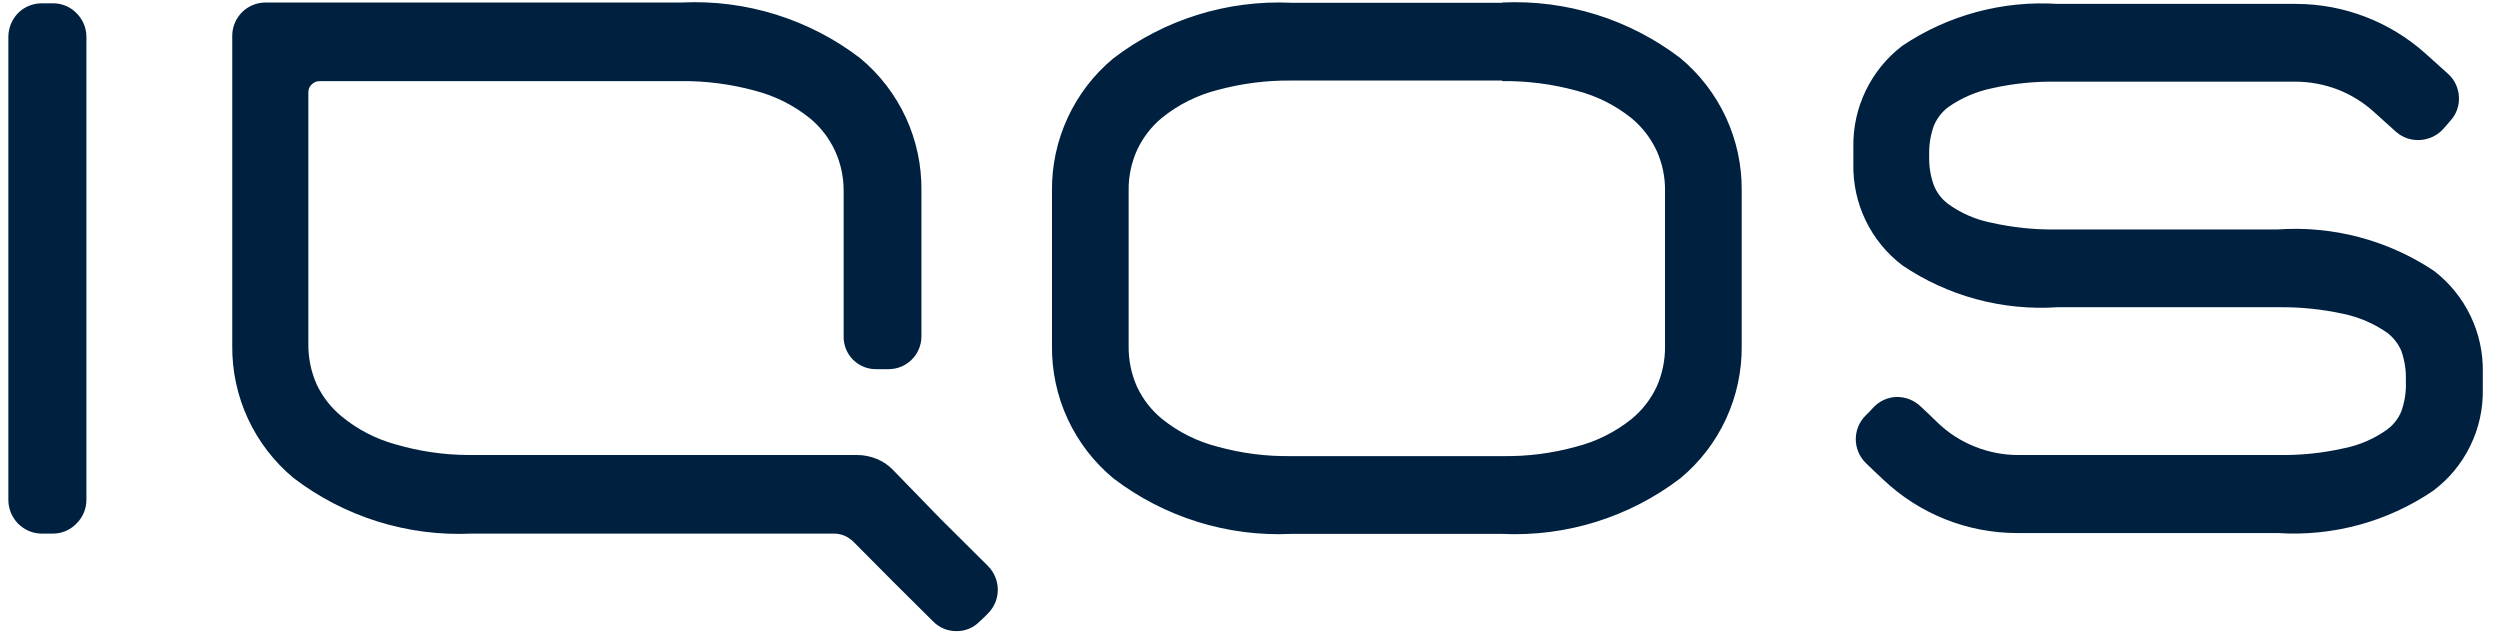 <svg width="90" height="23" viewBox="0 0 90 23" fill="none" xmlns="http://www.w3.org/2000/svg">
<path d="M54.081 2.92C54.979 2.91 55.874 3.025 56.741 3.26C57.471 3.446 58.154 3.787 58.741 4.26C59.124 4.578 59.431 4.978 59.641 5.43C59.846 5.886 59.948 6.381 59.941 6.88V12.46C59.947 12.963 59.844 13.46 59.641 13.92C59.431 14.369 59.124 14.765 58.741 15.08C58.154 15.553 57.471 15.894 56.741 16.08C55.875 16.32 54.979 16.435 54.081 16.42H46.491C45.592 16.435 44.697 16.32 43.831 16.08C43.1 15.894 42.418 15.553 41.831 15.08C41.448 14.765 41.14 14.369 40.931 13.92C40.727 13.46 40.625 12.963 40.631 12.46V6.86C40.624 6.361 40.726 5.866 40.931 5.41C41.14 4.958 41.447 4.558 41.831 4.24C42.418 3.767 43.1 3.426 43.831 3.24C44.698 3.005 45.593 2.89 46.491 2.9H54.081V2.92ZM54.081 0.1H46.491C44.185 -0.008 41.916 0.7 40.081 2.1C39.381 2.681 38.82 3.411 38.438 4.236C38.055 5.061 37.862 5.961 37.871 6.87V12.45C37.861 13.36 38.054 14.26 38.437 15.085C38.819 15.91 39.381 16.64 40.081 17.22C41.916 18.62 44.185 19.328 46.491 19.22H54.081C56.386 19.328 58.656 18.62 60.491 17.22C61.191 16.64 61.753 15.91 62.135 15.085C62.517 14.26 62.711 13.36 62.701 12.45V6.86C62.71 5.951 62.516 5.051 62.134 4.226C61.752 3.401 61.19 2.671 60.491 2.09C58.656 0.69 56.386 -0.018 54.081 0.09V0.1ZM32.151 16.92C31.985 16.746 31.784 16.609 31.561 16.52C31.339 16.429 31.101 16.381 30.861 16.38H16.861C15.977 16.376 15.099 16.248 14.251 16C13.541 15.807 12.88 15.467 12.311 15C11.925 14.686 11.614 14.29 11.401 13.84C11.197 13.38 11.095 12.883 11.101 12.38V3.32C11.099 3.267 11.109 3.215 11.13 3.167C11.15 3.118 11.181 3.075 11.221 3.04C11.295 2.965 11.395 2.922 11.501 2.92H24.501C25.399 2.91 26.294 3.025 27.161 3.26C27.891 3.446 28.573 3.787 29.161 4.26C29.544 4.578 29.852 4.978 30.061 5.43C30.269 5.885 30.375 6.38 30.371 6.88V12.1C30.367 12.257 30.395 12.414 30.453 12.56C30.511 12.707 30.599 12.839 30.71 12.951C30.822 13.062 30.954 13.149 31.101 13.208C31.247 13.266 31.403 13.294 31.561 13.29H31.981C32.137 13.291 32.293 13.261 32.438 13.202C32.583 13.143 32.714 13.055 32.825 12.944C32.936 12.834 33.024 12.702 33.083 12.557C33.142 12.412 33.172 12.257 33.171 12.1V6.86C33.182 5.95 32.989 5.05 32.607 4.224C32.224 3.399 31.662 2.67 30.961 2.09C29.127 0.689 26.856 -0.02 24.551 0.09H9.551C9.236 0.093 8.935 0.219 8.712 0.441C8.49 0.664 8.363 0.965 8.361 1.28V12.44C8.351 13.35 8.544 14.25 8.927 15.075C9.309 15.9 9.871 16.63 10.571 17.21C12.406 18.61 14.675 19.318 16.981 19.21H30.001C30.134 19.207 30.267 19.231 30.391 19.28C30.512 19.334 30.624 19.409 30.721 19.5L32.151 20.94L33.591 22.37C33.7 22.482 33.831 22.571 33.975 22.631C34.119 22.691 34.274 22.721 34.431 22.72C34.587 22.723 34.743 22.693 34.887 22.633C35.032 22.572 35.162 22.483 35.271 22.37L35.421 22.23L35.571 22.08C35.682 21.968 35.77 21.836 35.83 21.69C35.891 21.544 35.921 21.388 35.921 21.23C35.919 20.912 35.794 20.607 35.571 20.38L33.841 18.66L32.151 16.92ZM74.071 0.14C72.092 0.014 70.127 0.545 68.481 1.65C67.922 2.078 67.471 2.631 67.166 3.265C66.86 3.899 66.707 4.596 66.721 5.3V5.9C66.706 6.604 66.858 7.302 67.163 7.936C67.469 8.57 67.921 9.123 68.481 9.55C70.124 10.662 72.091 11.193 74.071 11.06H82.071C82.844 11.054 83.615 11.135 84.371 11.3C84.934 11.42 85.468 11.651 85.941 11.98C86.165 12.152 86.341 12.38 86.451 12.64C86.571 12.987 86.626 13.353 86.611 13.72C86.627 14.087 86.573 14.454 86.451 14.8C86.346 15.063 86.169 15.292 85.941 15.46C85.473 15.797 84.937 16.029 84.371 16.14C83.616 16.31 82.844 16.391 82.071 16.38H72.661C72.126 16.382 71.597 16.28 71.101 16.08C70.606 15.886 70.155 15.597 69.771 15.23L69.461 14.93L69.141 14.63C68.909 14.409 68.601 14.287 68.281 14.29C68.123 14.294 67.967 14.33 67.823 14.395C67.678 14.461 67.549 14.554 67.441 14.67L67.301 14.82L67.161 14.96C67.049 15.072 66.96 15.204 66.9 15.35C66.839 15.496 66.808 15.652 66.808 15.81C66.808 15.968 66.839 16.124 66.9 16.27C66.96 16.416 67.049 16.549 67.161 16.66L67.471 16.96L67.791 17.26C69.091 18.497 70.816 19.188 72.611 19.19H82.001C83.981 19.319 85.948 18.784 87.591 17.67C88.16 17.245 88.619 16.69 88.93 16.052C89.242 15.414 89.396 14.71 89.381 14V13.41C89.396 12.705 89.244 12.006 88.938 11.37C88.632 10.734 88.181 10.179 87.621 9.75C85.964 8.645 83.987 8.121 82.001 8.26H74.001C73.227 8.271 72.455 8.19 71.701 8.02C71.134 7.911 70.598 7.679 70.131 7.34C69.904 7.17 69.728 6.942 69.621 6.68C69.495 6.334 69.438 5.968 69.451 5.6C69.438 5.232 69.495 4.866 69.621 4.52C69.731 4.26 69.907 4.032 70.131 3.86C70.603 3.529 71.137 3.298 71.701 3.18C72.455 3.01 73.227 2.929 74.001 2.94H82.651C83.163 2.943 83.671 3.038 84.151 3.22C84.629 3.405 85.07 3.676 85.451 4.02L85.851 4.38L86.251 4.74C86.369 4.845 86.506 4.926 86.656 4.978C86.805 5.029 86.963 5.05 87.121 5.04C87.438 5.023 87.735 4.883 87.951 4.65L88.081 4.5L88.211 4.35C88.319 4.234 88.403 4.097 88.456 3.947C88.509 3.798 88.531 3.639 88.521 3.48C88.513 3.322 88.473 3.167 88.404 3.025C88.336 2.882 88.239 2.755 88.121 2.65L87.721 2.29L87.321 1.93C86.038 0.779 84.375 0.141 82.651 0.14H74.001H74.071ZM0.301 1.32V18C0.302 18.318 0.428 18.623 0.651 18.85C0.762 18.963 0.894 19.053 1.04 19.115C1.186 19.177 1.342 19.209 1.501 19.21H1.901C2.059 19.211 2.217 19.179 2.363 19.117C2.509 19.055 2.641 18.965 2.751 18.85C2.864 18.739 2.955 18.607 3.017 18.461C3.078 18.315 3.11 18.159 3.111 18V1.32C3.11 1.162 3.078 1.005 3.016 0.859C2.954 0.713 2.864 0.581 2.751 0.47C2.64 0.357 2.508 0.267 2.362 0.207C2.216 0.147 2.059 0.117 1.901 0.12H1.501C1.343 0.119 1.187 0.15 1.041 0.21C0.895 0.27 0.762 0.358 0.651 0.47C0.43 0.698 0.304 1.002 0.301 1.32Z" fill="#002040"/>
</svg>
